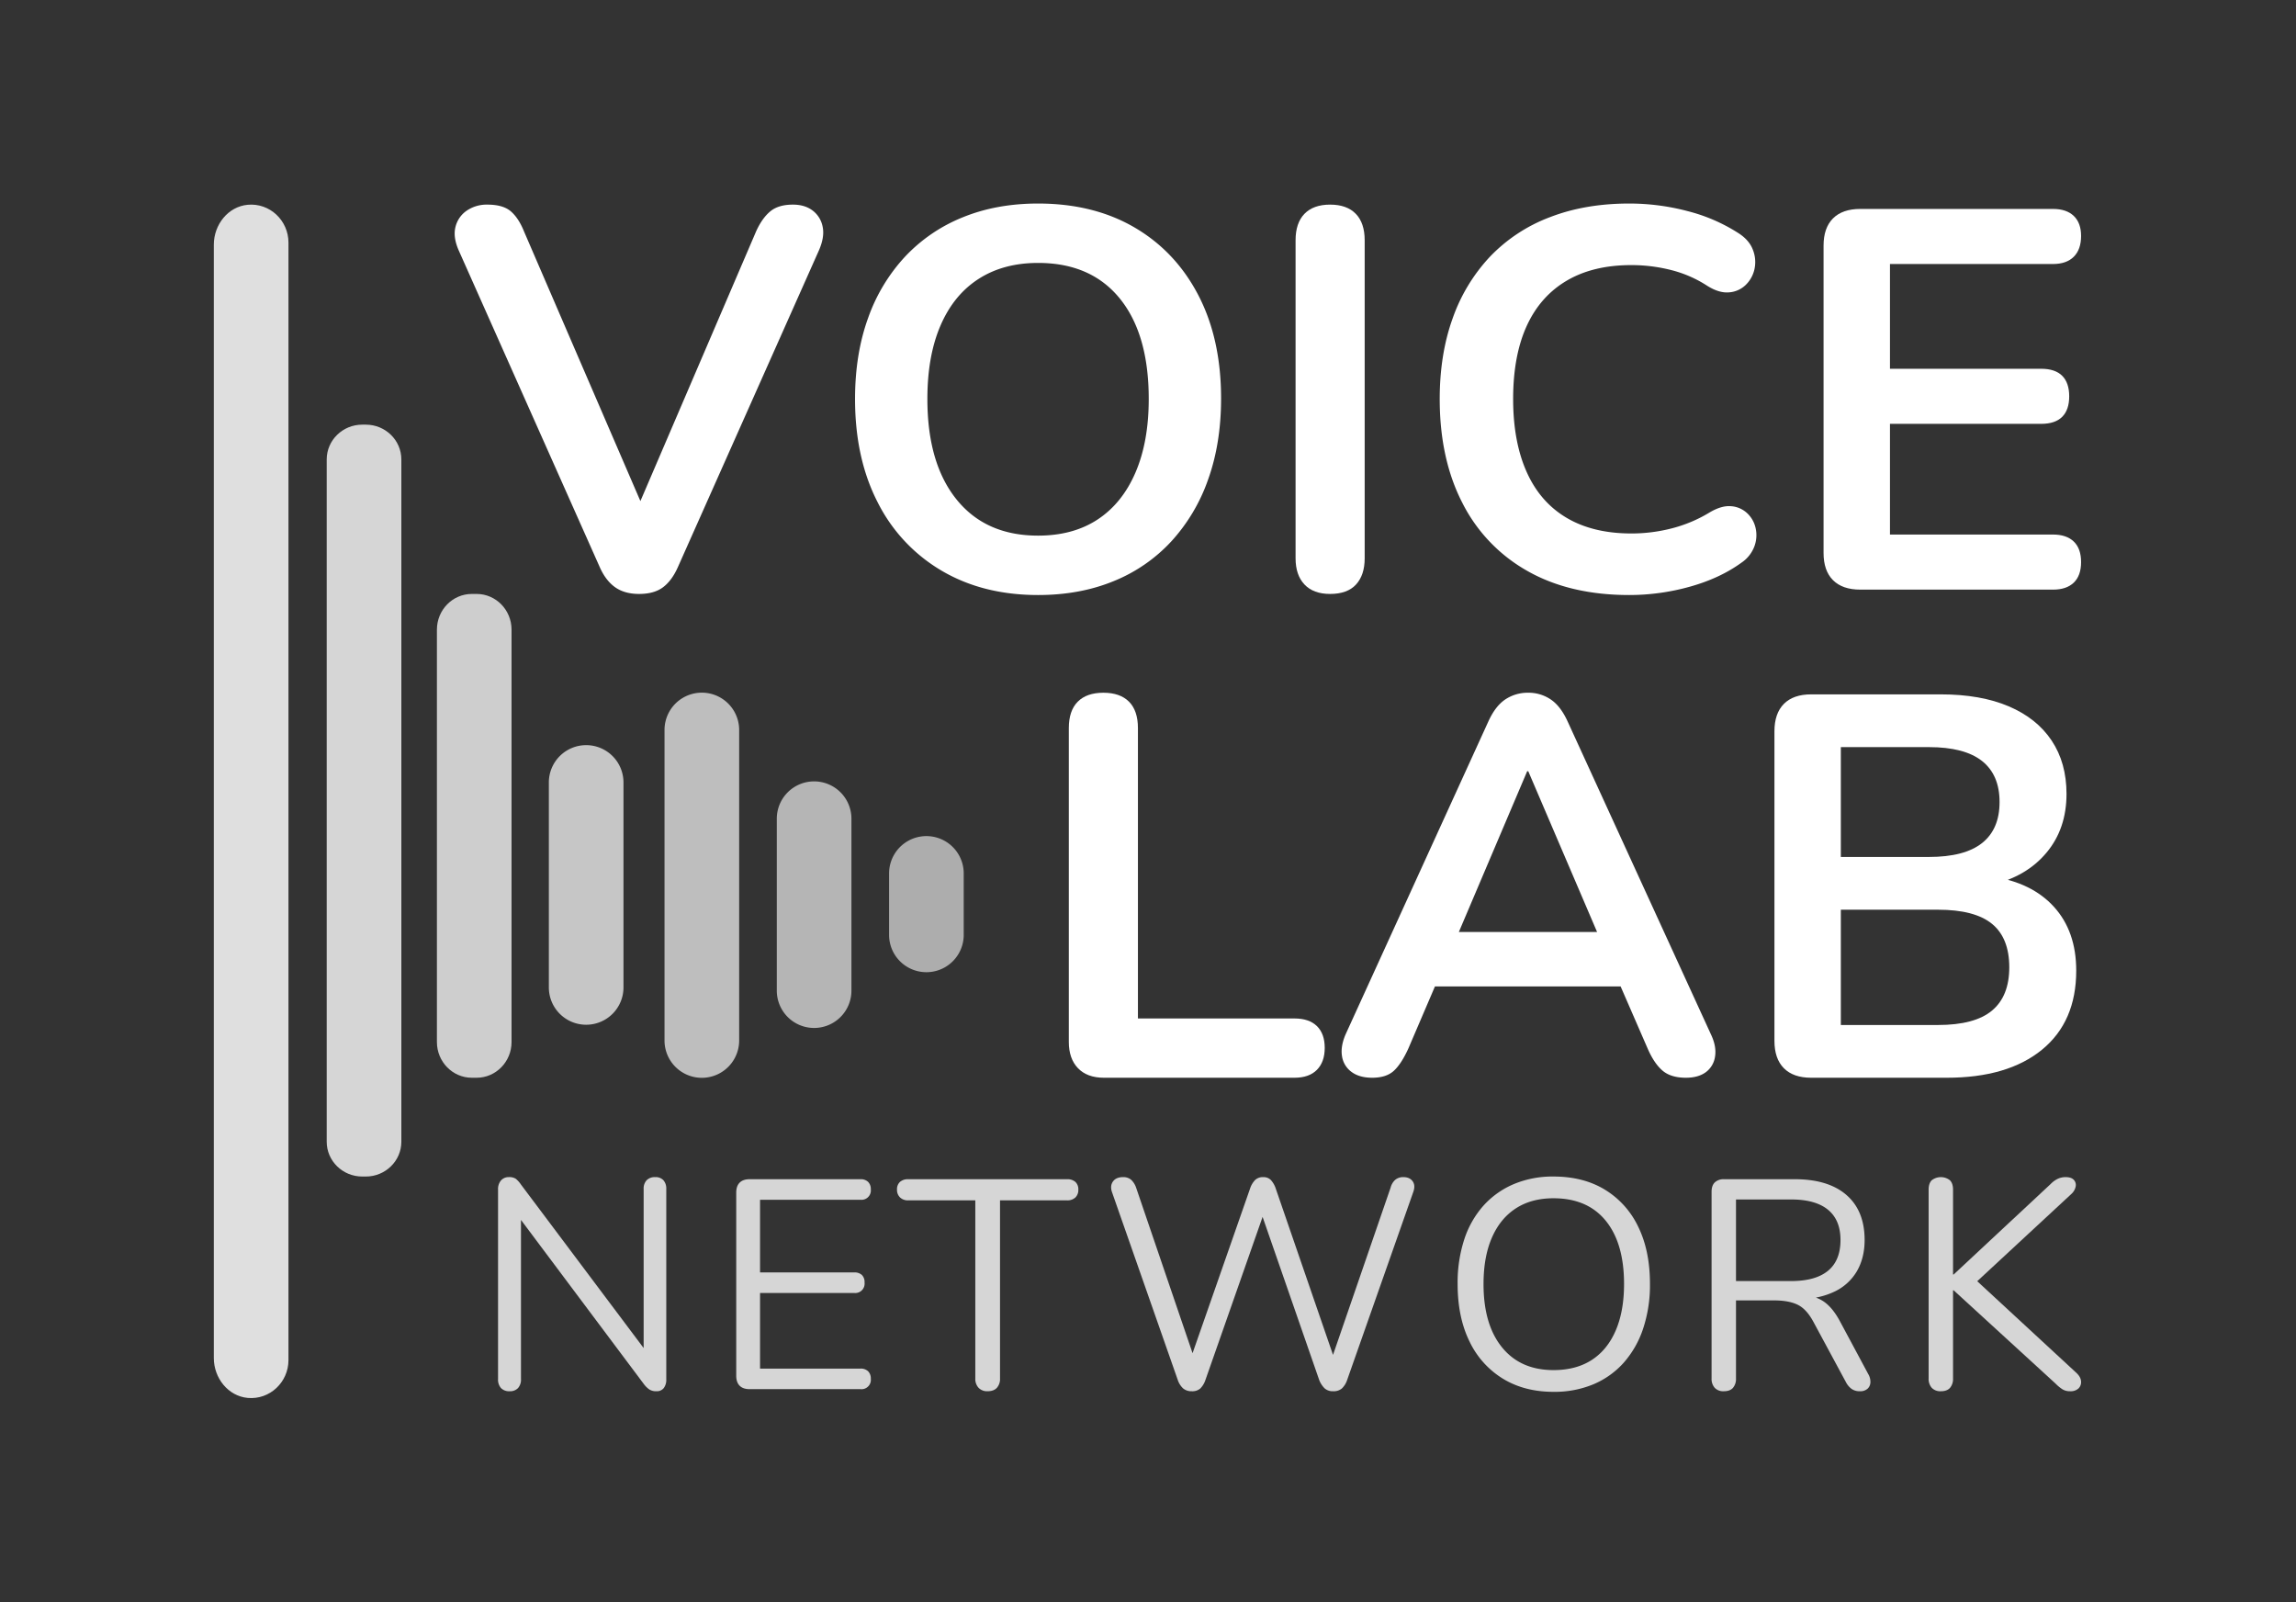 <svg id="Layer_1" data-name="Layer 1" xmlns="http://www.w3.org/2000/svg" viewBox="0 0 1485 1036">
  <rect x="0" y="0" width="1485" height="1036" fill="#333333" stroke="none"/>
  <defs>
    <style>
      .cls-1, .cls-8 {
        opacity: 0.8;
      }

      .cls-2, .cls-3, .cls-4, .cls-5, .cls-6, .cls-7, .cls-8, .cls-9 {
        fill: #fff;
      }

      .cls-3 {
        opacity: 0.6;
      }

      .cls-4 {
        opacity: 0.68;
      }

      .cls-5 {
        opacity: 0.84;
      }

      .cls-6 {
        opacity: 0.72;
      }

      .cls-7 {
        opacity: 0.64;
      }

      .cls-9 {
        opacity: 0.76;
      }
    </style>
  </defs>
  <title>VLN LOGO_ WHITE VERSION</title>
  <g>
    <g class="cls-1">
      <g>
        <path class="cls-2" d="M329.641,899.645a7.341,7.341,0,0,1-5.584-2.023,8.177,8.177,0,0,1-1.926-5.872V769.28a8.553,8.553,0,0,1,1.926-5.97,6.447,6.447,0,0,1,5.005-2.119,7.724,7.724,0,0,1,4.526,1.061,17.066,17.066,0,0,1,3.37,3.753l83.958,111.879h-4.621V768.893a7.894,7.894,0,0,1,1.926-5.679,7.341,7.341,0,0,1,5.584-2.023,6.774,6.774,0,0,1,5.295,2.023,8.17,8.17,0,0,1,1.83,5.679V891.943a8.814,8.814,0,0,1-1.637,5.679,5.721,5.721,0,0,1-4.719,2.023,8.217,8.217,0,0,1-4.621-1.156,16.211,16.211,0,0,1-3.658-3.658L332.529,782.952h4.428V891.75a8.199,8.199,0,0,1-1.926,5.872A7.087,7.087,0,0,1,329.641,899.645Z"/>
        <path class="cls-2" d="M484.844,898.296q-4.239,0-6.451-2.214-2.215-2.212-2.214-6.451V771.205q0-4.235,2.214-6.451,2.212-2.212,6.451-2.214h71.632a6.78,6.78,0,0,1,5.007,1.733,6.51,6.51,0,0,1,1.733,4.814,6.062,6.062,0,0,1-6.74,6.74h-64.892v46.985h60.848a7.038,7.038,0,0,1,5.007,1.637,6.451,6.451,0,0,1,1.733,4.912,6.065,6.065,0,0,1-6.74,6.74H491.584v48.91h64.892a6.78,6.78,0,0,1,5.007,1.733,6.51,6.51,0,0,1,1.733,4.814,6.062,6.062,0,0,1-6.74,6.74Z"/>
        <path class="cls-2" d="M638.703,899.645a7.623,7.623,0,0,1-5.777-2.216,8.396,8.396,0,0,1-2.119-6.065V776.212H587.481a7.281,7.281,0,0,1-5.391-1.926,6.757,6.757,0,0,1-1.926-5.007,6.383,6.383,0,0,1,1.926-5.007,7.766,7.766,0,0,1,5.391-1.733H690.116a7.781,7.781,0,0,1,5.393,1.733,6.4,6.4,0,0,1,1.926,5.007,6.706,6.706,0,0,1-1.926,5.102,7.517,7.517,0,0,1-5.393,1.83H646.79V891.364a8.643,8.643,0,0,1-2.021,6.065Q642.745,899.64,638.703,899.645Z"/>
        <path class="cls-2" d="M770.797,899.645a8.249,8.249,0,0,1-5.584-1.83,12.985,12.985,0,0,1-3.465-5.489L719.191,770.819q-1.35-4.043.674-6.835,2.02-2.791,6.451-2.793a7.779,7.779,0,0,1,5.198,1.637,12.594,12.594,0,0,1,3.275,5.102L774.648,884.817h-6.74L808.54,768.51a14.274,14.274,0,0,1,3.275-5.489,7.232,7.232,0,0,1,5.198-1.83,6.646,6.646,0,0,1,4.912,1.83A15.151,15.151,0,0,1,825.1,768.51l40.052,116.307H859.185L899.43,767.931a10.152,10.152,0,0,1,2.984-5.005,7.85,7.85,0,0,1,5.295-1.735q4.043,0,5.97,2.698,1.922,2.697.386,6.93l-42.75,121.507a13.613,13.613,0,0,1-3.37,5.489,8.181,8.181,0,0,1-5.682,1.83,7.873,7.873,0,0,1-5.486-1.83,15.281,15.281,0,0,1-3.563-5.489L814.51,780.833h4.237L779.655,892.326a14.325,14.325,0,0,1-3.272,5.489A7.822,7.822,0,0,1,770.797,899.645Z"/>
        <path class="cls-2" d="M1004.763,900.029q-18.873,0-32.831-8.568a56.828,56.828,0,0,1-21.568-24.168q-7.608-15.597-7.605-36.971a90.188,90.188,0,0,1,4.333-28.982,61.332,61.332,0,0,1,12.419-21.759,55.377,55.377,0,0,1,19.547-13.866,64.645,64.645,0,0,1,25.705-4.909q19.256,0,33.217,8.472a56.373,56.373,0,0,1,21.568,23.975q7.605,15.503,7.607,36.875a89.271,89.271,0,0,1-4.43,29.077,63.347,63.347,0,0,1-12.517,21.952,54.798,54.798,0,0,1-19.545,13.961A65.193,65.193,0,0,1,1004.763,900.029Zm0-14.056q14.634,0,24.745-6.547,10.11-6.544,15.503-19.066,5.386-12.513,5.391-30.038,0-26.38-11.842-40.92t-33.796-14.54q-14.25,0-24.359,6.547-10.11,6.552-15.5,18.968-5.393,12.423-5.393,29.945,0,26.188,11.94,40.919Q983.388,885.97,1004.763,885.973Z"/>
        <path class="cls-2" d="M1114.907,899.645a7.56,7.56,0,0,1-5.872-2.216,8.643,8.643,0,0,1-2.021-6.065V770.628q0-4.047,2.116-6.068a8.303,8.303,0,0,1,5.97-2.021h45.638q21.757,0,33.505,10.205,11.742,10.211,11.747,29.077,0,11.941-5.295,20.701a33.261,33.261,0,0,1-15.503,13.286q-10.207,4.528-24.454,4.526l1.926-2.502h3.851a22.489,22.489,0,0,1,13.093,3.851q5.585,3.855,10.207,12.323l18.484,34.468a9.858,9.858,0,0,1,1.444,5.295,5.885,5.885,0,0,1-1.828,4.237,7.038,7.038,0,0,1-5.007,1.637,8.933,8.933,0,0,1-5.391-1.542,12.751,12.751,0,0,1-3.661-4.428l-20.989-38.899q-4.43-8.278-10.205-11.072-5.777-2.787-15.212-2.791h-24.649v50.45a8.935,8.935,0,0,1-1.926,6.065Q1118.951,899.64,1114.907,899.645Zm7.896-71.248h35.624q15.789,0,23.877-6.644,8.09-6.642,8.089-19.931,0-12.896-8.089-19.545-8.086-6.642-23.877-6.644h-35.624Z"/>
        <path class="cls-2" d="M1255.284,899.645a7.56,7.56,0,0,1-5.872-2.216,8.642,8.642,0,0,1-2.021-6.065V769.28q0-4.043,2.021-6.065a9.536,9.536,0,0,1,11.747,0q2.02,2.02,2.021,6.065v54.88h.386l62.776-58.538a16.185,16.185,0,0,1,4.621-3.37,11.884,11.884,0,0,1,5.007-1.061q3.656,0,5.295,1.735a4.799,4.799,0,0,1,1.251,4.235,8.769,8.769,0,0,1-2.695,4.814l-65.664,60.85.193-8.472,68.55,63.353q2.888,2.7,3.082,5.489a5.673,5.673,0,0,1-1.637,4.621,7.458,7.458,0,0,1-5.486,1.83,9.156,9.156,0,0,1-4.912-1.254,26.027,26.027,0,0,1-4.526-3.753l-65.855-60.273h-.386v56.999a8.935,8.935,0,0,1-1.926,6.065Q1259.329,899.64,1255.284,899.645Z"/>
      </g>
    </g>
    <path class="cls-2" d="M860.296,384.074q-10.828,0-16.586-6.11-5.762-6.104-5.762-16.934V155.361q0-11.17,5.762-17.11,5.762-5.931,16.586-5.935,10.82,0,16.586,5.935,5.762,5.942,5.762,17.11V361.03q0,10.828-5.586,16.934Q871.469,384.068,860.296,384.074Z"/>
    <path class="cls-2" d="M1053.741,384.774q-38.415,0-65.82-15.54a104.36,104.36,0,0,1-42.078-43.996q-14.664-28.456-14.665-67.216,0-28.978,8.382-52.203a112.681,112.681,0,0,1,24.093-39.806,104.566,104.566,0,0,1,38.583-25.492q22.867-8.902,51.505-8.903a147.159,147.159,0,0,1,37.71,4.889,111.472,111.472,0,0,1,32.475,13.966q7.334,4.543,9.776,11a21.459,21.459,0,0,1,1.048,12.572,20.198,20.198,0,0,1-5.762,10.3,17.13,17.13,0,0,1-10.824,4.714q-6.465.523-14.141-4.365a77.576,77.576,0,0,0-23.396-10.125,104.668,104.668,0,0,0-25.49-3.144q-24.796,0-41.902,10.127-17.113,10.132-25.838,29.331-8.733,19.207-8.73,47.14,0,27.587,8.73,47.138,8.722,19.561,25.838,29.682,17.105,10.132,41.902,10.127a104.81,104.81,0,0,0,26.189-3.317,90.075,90.075,0,0,0,24.441-10.303q7.676-4.532,13.793-4.014a16.93,16.93,0,0,1,10.3,4.365,18.675,18.675,0,0,1,5.589,9.601,20.86,20.86,0,0,1-.7,11.872,21.992,21.992,0,0,1-8.38,10.651q-13.972,10.132-33.347,15.538A145.492,145.492,0,0,1,1053.741,384.774Z"/>
    <path class="cls-2" d="M1203.185,381.281q-11.524,0-17.634-6.11-6.112-6.104-6.11-17.634V158.854q0-11.524,6.11-17.634,6.108-6.104,17.634-6.11h124.659q8.722,0,13.442,4.538,4.716,4.543,4.714,12.92,0,8.733-4.714,13.444t-13.442,4.714h-105.453v67.74h97.77q9.075,0,13.617,4.538,4.536,4.543,4.538,13.269,0,8.733-4.538,13.271-4.543,4.54-13.617,4.538h-97.77v71.582h105.453q8.722,0,13.442,4.541,4.716,4.54,4.714,13.269,0,8.729-4.714,13.269t-13.442,4.538Z"/>
    <path class="cls-2" d="M713.989,696.923q-10.824,0-16.759-6.153-5.942-6.147-5.937-17.054V470.815q0-11.249,5.762-17.054,5.762-5.803,16.586-5.803,10.82,0,16.586,5.803,5.762,5.802,5.762,17.054V658.593H837.251q9.425,0,14.49,4.924,5.058,4.928,5.062,14.064,0,9.151-5.062,14.244-5.066,5.102-14.49,5.098Z"/>
    <path class="cls-2" d="M887.531,696.923q-8.379,0-13.442-3.799a15.352,15.352,0,0,1-6.113-10.186q-1.046-6.386,2.445-14.332l92.184-202.003q4.532-10.012,11-14.329a26.091,26.091,0,0,1,14.838-4.317,25.526,25.526,0,0,1,14.492,4.317q6.457,4.322,11,14.329l92.533,202.003q3.836,7.948,2.793,14.505a15.094,15.094,0,0,1-5.937,10.186q-4.893,3.626-12.918,3.625-9.782,0-15.189-4.661-5.42-4.66-9.603-14.329l-22.696-52.142,18.855,12.085H914.419l18.855-12.085-22.348,52.142q-4.543,10.016-9.428,14.503Q896.602,696.917,887.531,696.923ZM987.746,498.719,938.861,613.703l-9.079-11.049h116.626l-8.728,11.049L988.443,498.719Z"/>
    <path class="cls-2" d="M1171.41,696.923q-11.524,0-17.634-6.153-6.112-6.147-6.11-17.759V472.926q0-11.605,6.11-17.759,6.108-6.147,17.634-6.154h83.805q25.834,0,43.996,7.737,18.151,7.738,27.759,22.152,9.602,14.423,9.603,34.462,0,22.509-12.92,37.979-12.923,15.476-35.266,20.746v-5.275q25.834,3.875,40.155,19.693,14.314,15.824,14.317,41.143,0,33.058-22.172,51.165-22.178,18.116-61.63,18.109Zm19.206-142.767h56.916q23.044,0,34.393-8.966,11.343-8.969,11.348-26.551,0-17.578-11.348-26.548-11.351-8.969-34.393-8.969h-56.916Zm0,108.657h62.851q23.743,0,34.919-9.317,11.17-9.314,11.173-27.957,0-18.987-11.173-28.131-11.181-9.139-34.919-9.143h-62.851Z"/>
    <path class="cls-3" d="M623.313,564.807v39.73a24.138,24.138,0,0,1-48.276,0v-39.73a24.138,24.138,0,1,1,48.276,0Z"/>
    <path class="cls-4" d="M478.072,672.835V472.047a24.138,24.138,0,0,0-48.276,0V672.835a24.138,24.138,0,0,0,48.276,0Z"/>
    <path class="cls-5" d="M160.216,132.418c-12.66,1.159-21.916,12.829-21.916,25.773V878.187c0,12.944,9.257,24.614,21.916,25.773,14.304,1.31,26.36-10.178,26.36-24.478V156.897C186.575,142.596,174.52,131.109,160.216,132.418Z"/>
    <path class="cls-6" d="M403.256,506.141a24.137,24.137,0,1,0-48.273,0v132.22a24.137,24.137,0,1,0,48.273,0Z"/>
    <path class="cls-7" d="M550.689,529.576a24.137,24.137,0,1,0-48.273,0V640.441a24.137,24.137,0,1,0,48.273,0Z"/>
    <path class="cls-8" d="M259.586,297.084c0-12.398-10.315-22.484-22.995-22.484h-2.287c-12.68,0-22.995,10.086-22.995,22.484v441.239c0,12.398,10.315,22.484,22.995,22.484h2.287c12.68,0,22.995-10.086,22.995-22.484Z"/>
    <path class="cls-9" d="M308.283,384.074h-3.12c-12.45,0-22.577,10.356-22.577,23.086V673.837c0,12.73,10.127,23.086,22.577,23.086h3.12c12.449,0,22.577-10.356,22.577-23.086V407.161C330.861,394.431,320.732,384.074,308.283,384.074Z"/>
    <path class="cls-2" d="M413.346,384.074q-9.429,0-15.538-4.365-6.112-4.359-9.952-13.093L296.72,161.996q-3.848-8.722-2.096-15.362a17.817,17.817,0,0,1,7.334-10.476,22.837,22.837,0,0,1,13.269-3.841q10.124,0,15.189,4.365,5.059,4.37,8.555,13.093l82.757,191.7H406.712L489.12,149.427q3.836-8.383,9.076-12.745t14.665-4.365q7.68,0,12.747,3.841a17.121,17.121,0,0,1,6.459,10.476q1.392,6.635-2.445,15.362l-91.136,204.62q-3.844,8.733-9.603,13.093Q423.126,384.072,413.346,384.074Z"/>
    <path class="cls-2" d="M671.395,384.774q-35.617,0-62.33-15.713a106.814,106.814,0,0,1-41.378-44.172q-14.664-28.456-14.665-66.868,0-28.978,8.382-52.203a114.016,114.016,0,0,1,23.917-39.806,104.679,104.679,0,0,1,37.362-25.492q21.821-8.902,48.712-8.903,35.959,0,62.502,15.538,26.534,15.544,41.203,43.823,14.668,28.282,14.665,66.695,0,28.986-8.379,52.375a115.636,115.636,0,0,1-23.92,40.157,103.662,103.662,0,0,1-37.362,25.663Q698.279,384.774,671.395,384.774Zm0-38.41q22.694,0,38.583-10.476,15.886-10.478,24.444-30.379,8.552-19.903,8.555-47.489,0-41.901-18.682-64.947-18.685-23.047-52.9-23.047-22.352,0-38.41,10.303-16.067,10.301-24.617,30.028-8.56,19.734-8.555,47.664,0,41.559,18.855,64.947Q637.522,346.365,671.395,346.364Z"/>
  </g>
</svg>
